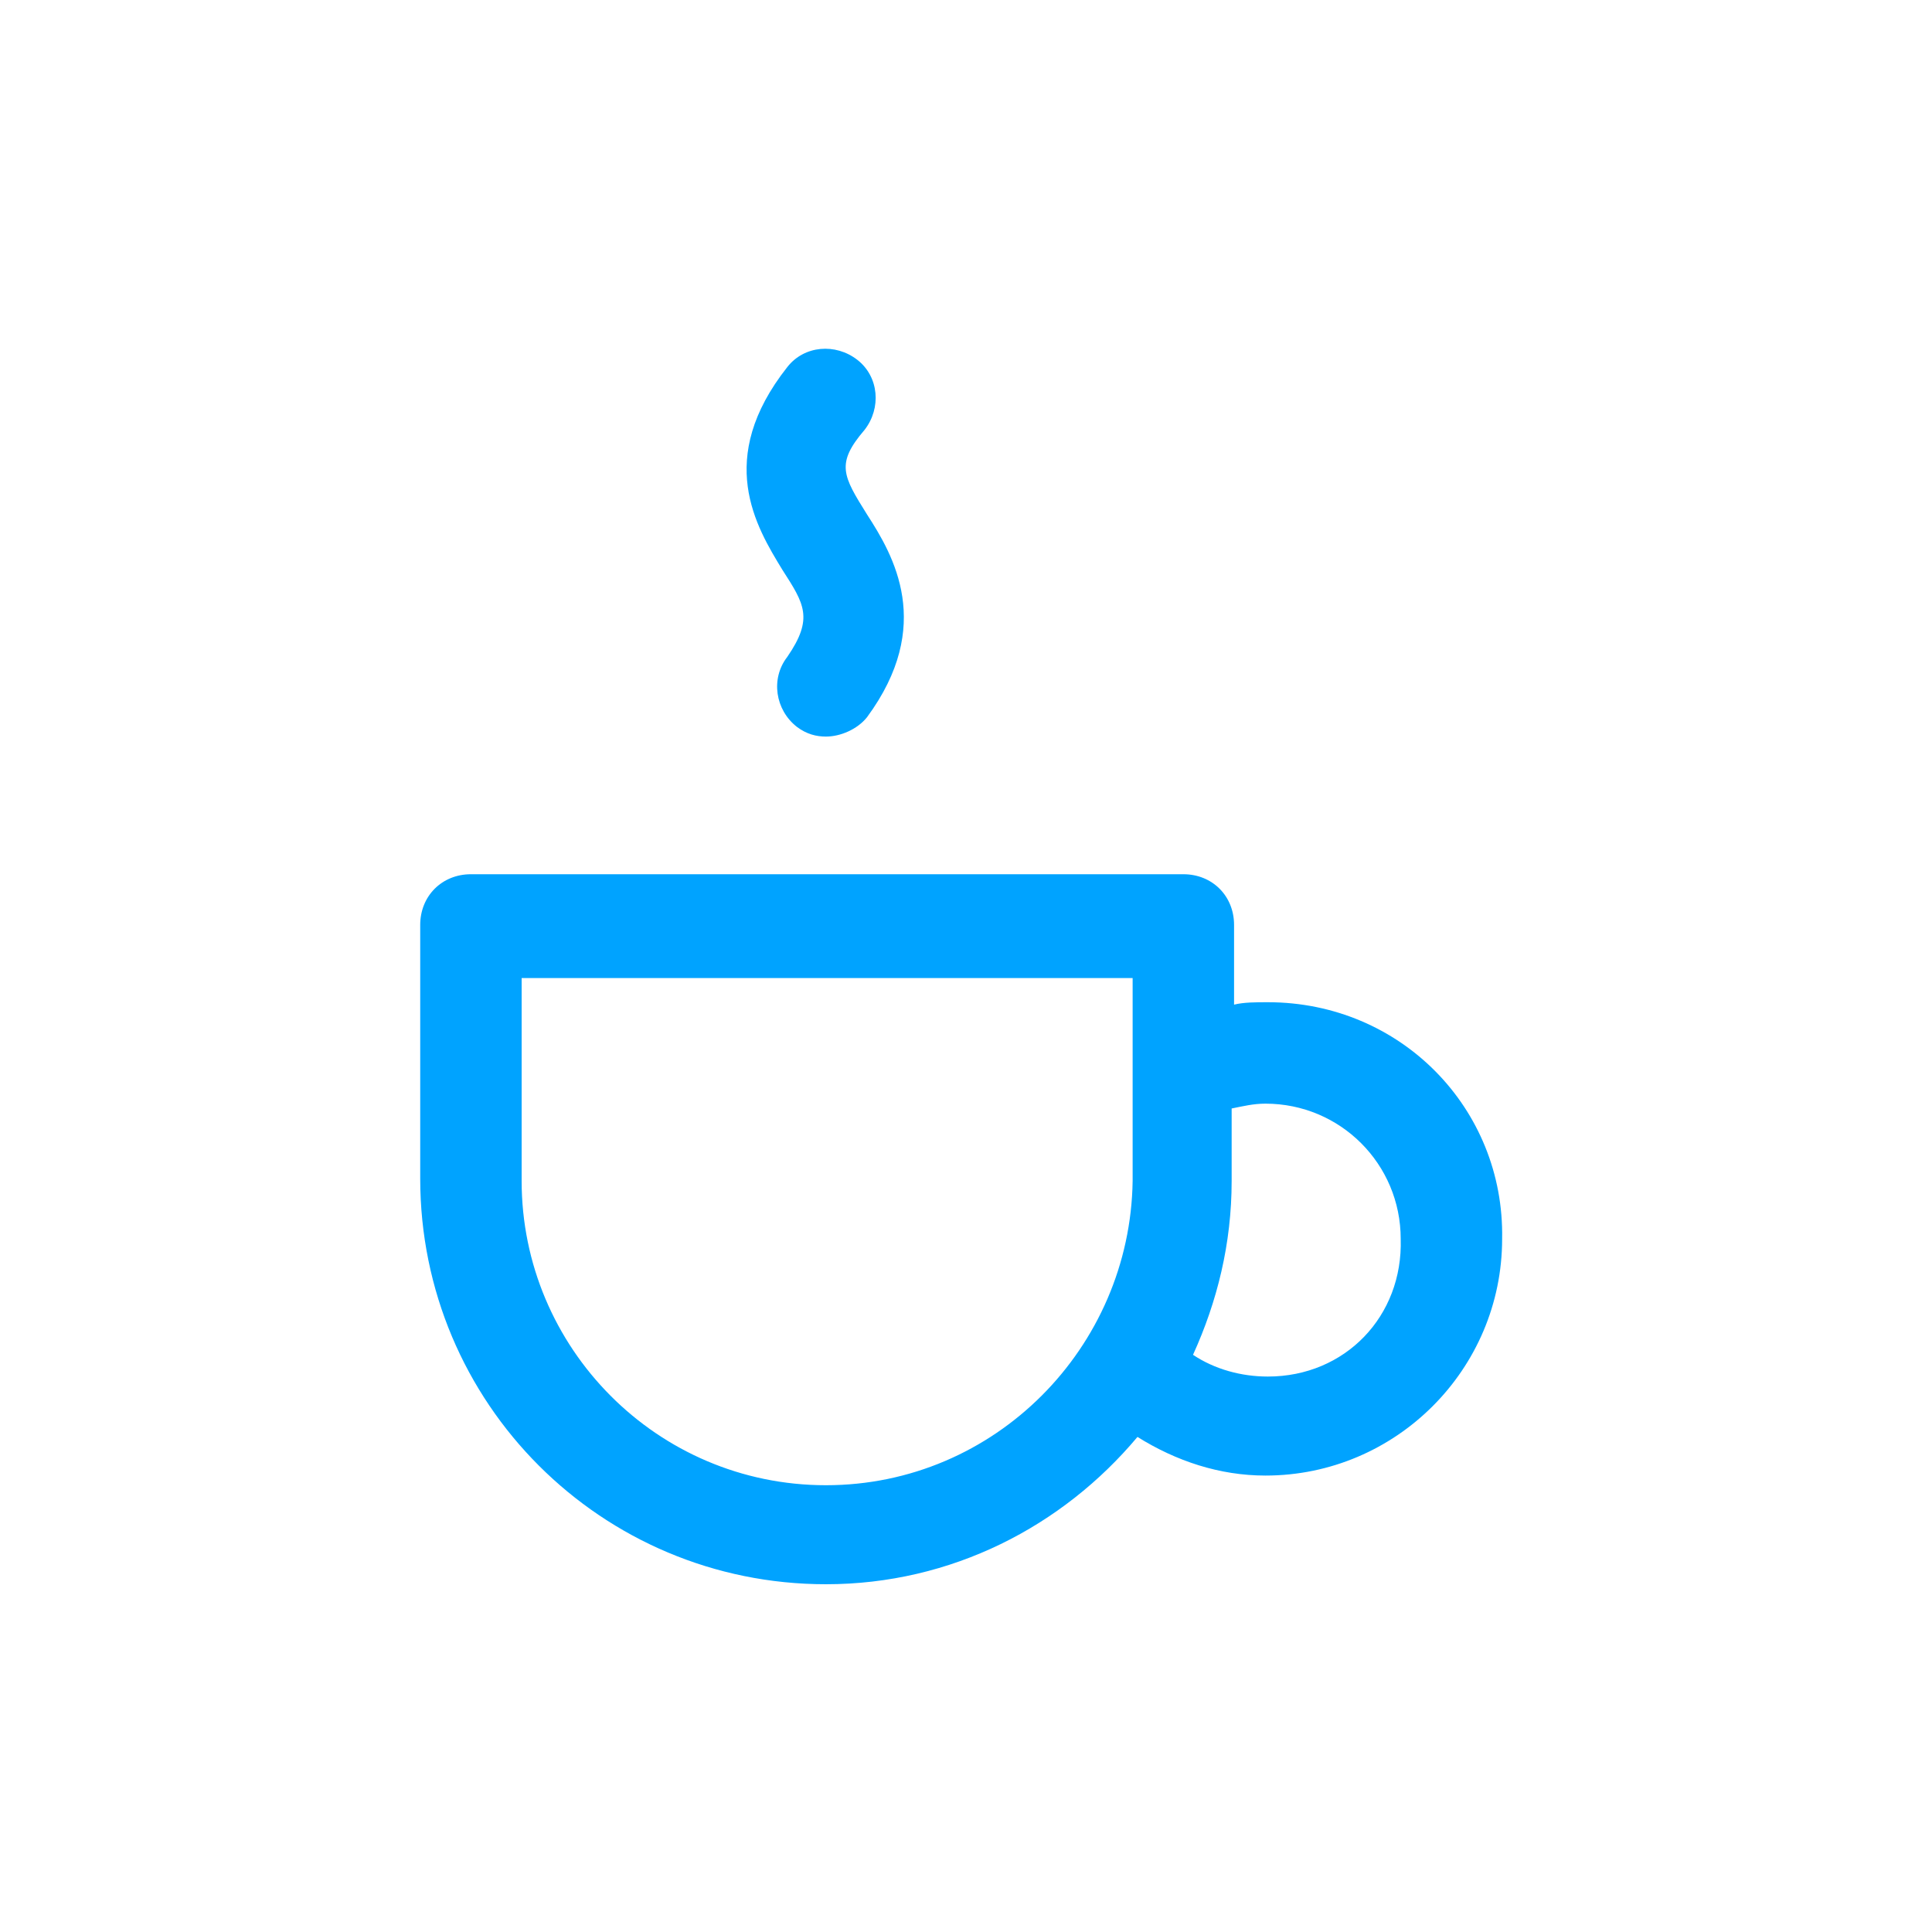 <!DOCTYPE svg PUBLIC "-//W3C//DTD SVG 1.1//EN" "http://www.w3.org/Graphics/SVG/1.1/DTD/svg11.dtd">
<!-- Uploaded to: SVG Repo, www.svgrepo.com, Transformed by: SVG Repo Mixer Tools -->
<svg fill="#00a3ff" width="256px" height="256px" viewBox="-7 0 32 32" version="1.1" xmlns="http://www.w3.org/2000/svg">
<g id="SVGRepo_bgCarrier" stroke-width="0"/>
<g id="SVGRepo_tracerCarrier" stroke-linecap="round" stroke-linejoin="round"/>
<g id="SVGRepo_iconCarrier"> <title>coffee</title> <path d="M14 16.6c-0.2 0-0.4 0-0.56 0.040v-1.32c0-0.48-0.36-0.84-0.84-0.84h-11.8c-0.48 0-0.84 0.36-0.84 0.84v4.2c0 3.72 3 6.72 6.72 6.72 2.080 0 3.92-0.96 5.16-2.44 0.64 0.4 1.36 0.64 2.12 0.64 2.16 0 3.92-1.76 3.92-3.92 0.040-2.16-1.68-3.92-3.88-3.92zM6.68 24.6c-2.8 0-5.040-2.28-5.040-5.040v-3.36h10.12v3.36c-0.040 2.76-2.28 5.040-5.080 5.040zM14 22.8c-0.44 0-0.88-0.12-1.24-0.36 0.4-0.88 0.64-1.84 0.64-2.88v-1.2c0.2-0.040 0.36-0.080 0.56-0.080 1.24 0 2.24 1 2.24 2.24 0.040 1.28-0.92 2.28-2.2 2.28zM6.040 10.88c-0.28 0.36-0.2 0.88 0.16 1.16 0.16 0.12 0.32 0.16 0.48 0.16 0.24 0 0.52-0.12 0.68-0.32 1.12-1.52 0.44-2.68 0-3.36-0.4-0.64-0.52-0.84-0.040-1.4 0.28-0.36 0.24-0.88-0.12-1.16s-0.88-0.24-1.16 0.12c-1.2 1.52-0.52 2.64-0.080 3.36 0.36 0.56 0.52 0.8 0.080 1.44z"/> </g>
</svg>